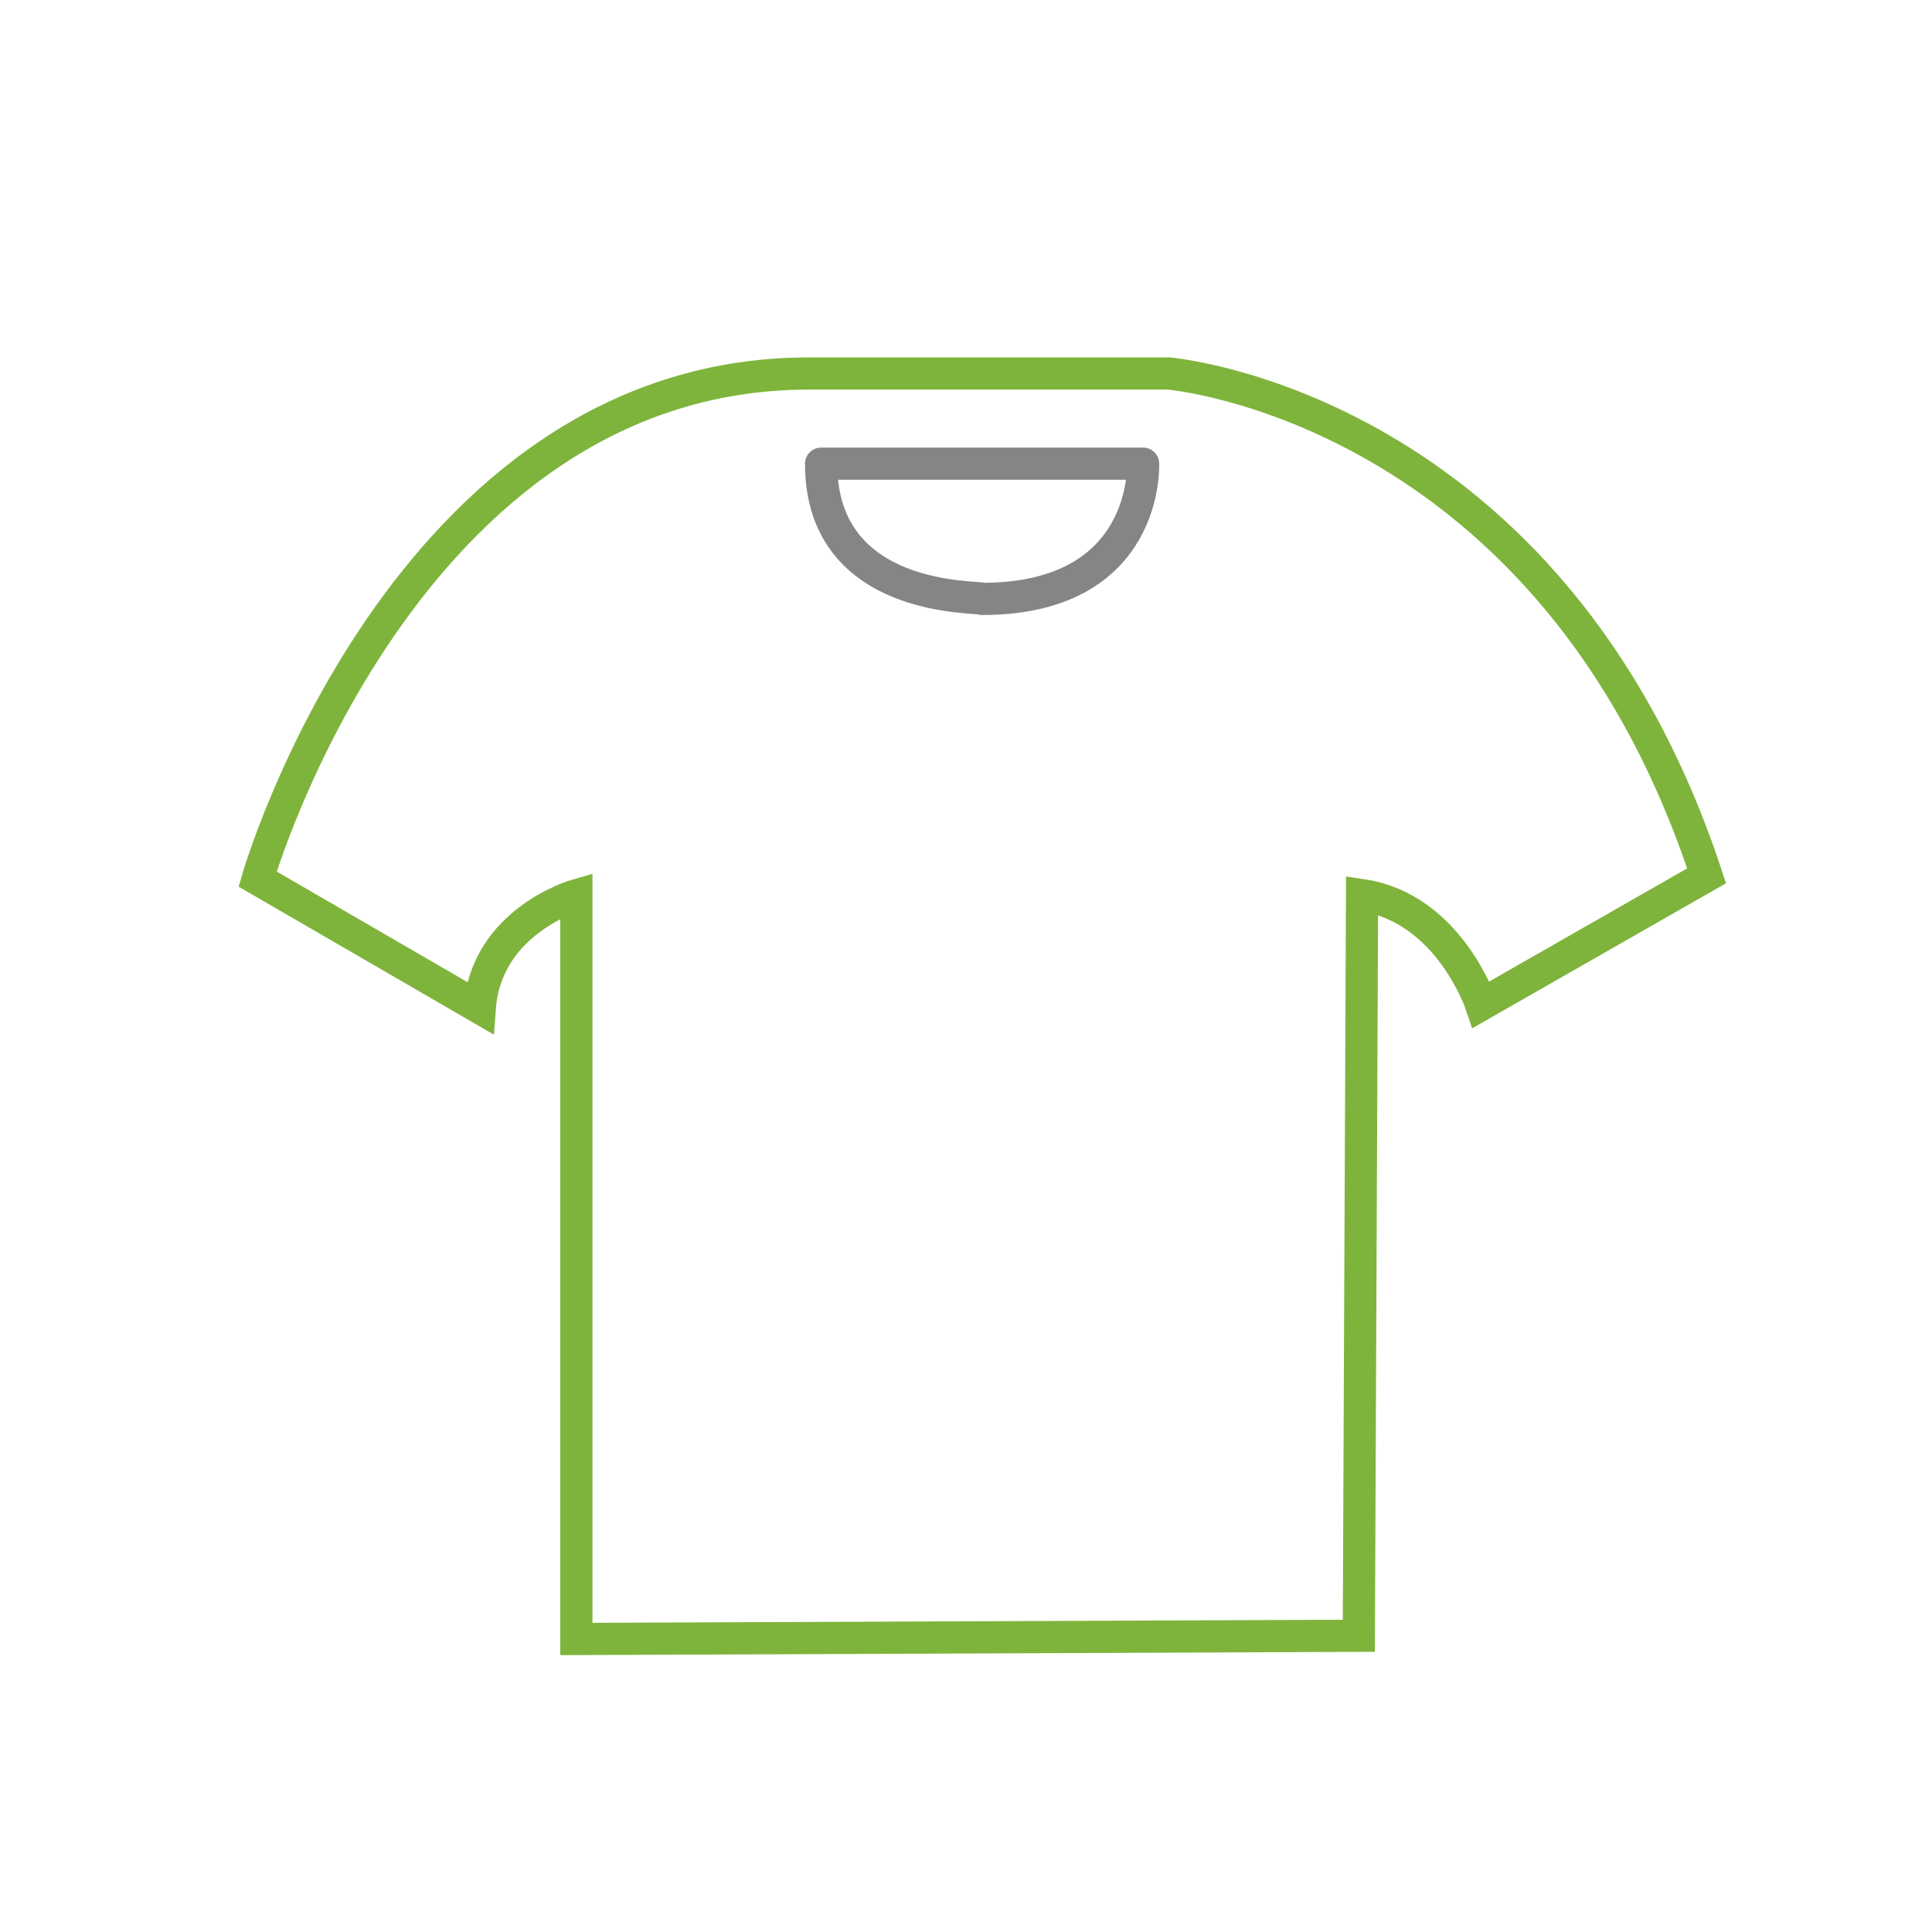 <?xml version="1.0" encoding="utf-8"?>
<!-- Generator: Adobe Illustrator 26.3.1, SVG Export Plug-In . SVG Version: 6.00 Build 0)  -->
<svg version="1.1" id="Layer_1" xmlns="http://www.w3.org/2000/svg" xmlns:xlink="http://www.w3.org/1999/xlink" x="0px" y="0px"
	 viewBox="0 0 60 60" style="enable-background:new 0 0 60 60;" xml:space="preserve">
<style type="text/css">
	.st0{fill:none;stroke:#7FB43C;stroke-miterlimit:10;}
	.st1{fill:none;stroke:#858584;stroke-linejoin:round;stroke-miterlimit:10;}
</style>
<path class="st0" d="M17.9,50.9V27.8c0,0-2.8,0.8-3,3.5l-6.9-4c0,0,4.5-15.6,17-15.7h11.3c0,0,11.9,1,16.7,15.6l-7,4
	c0,0-1-3-3.7-3.4l-0.1,23L17.9,50.9L17.9,50.9z"/>
<path class="st1" d="M25.5,14.4h10c0,0,0.2,4.2-5,4.2C30.5,18.5,25.5,18.8,25.5,14.4z"/>
</svg>
